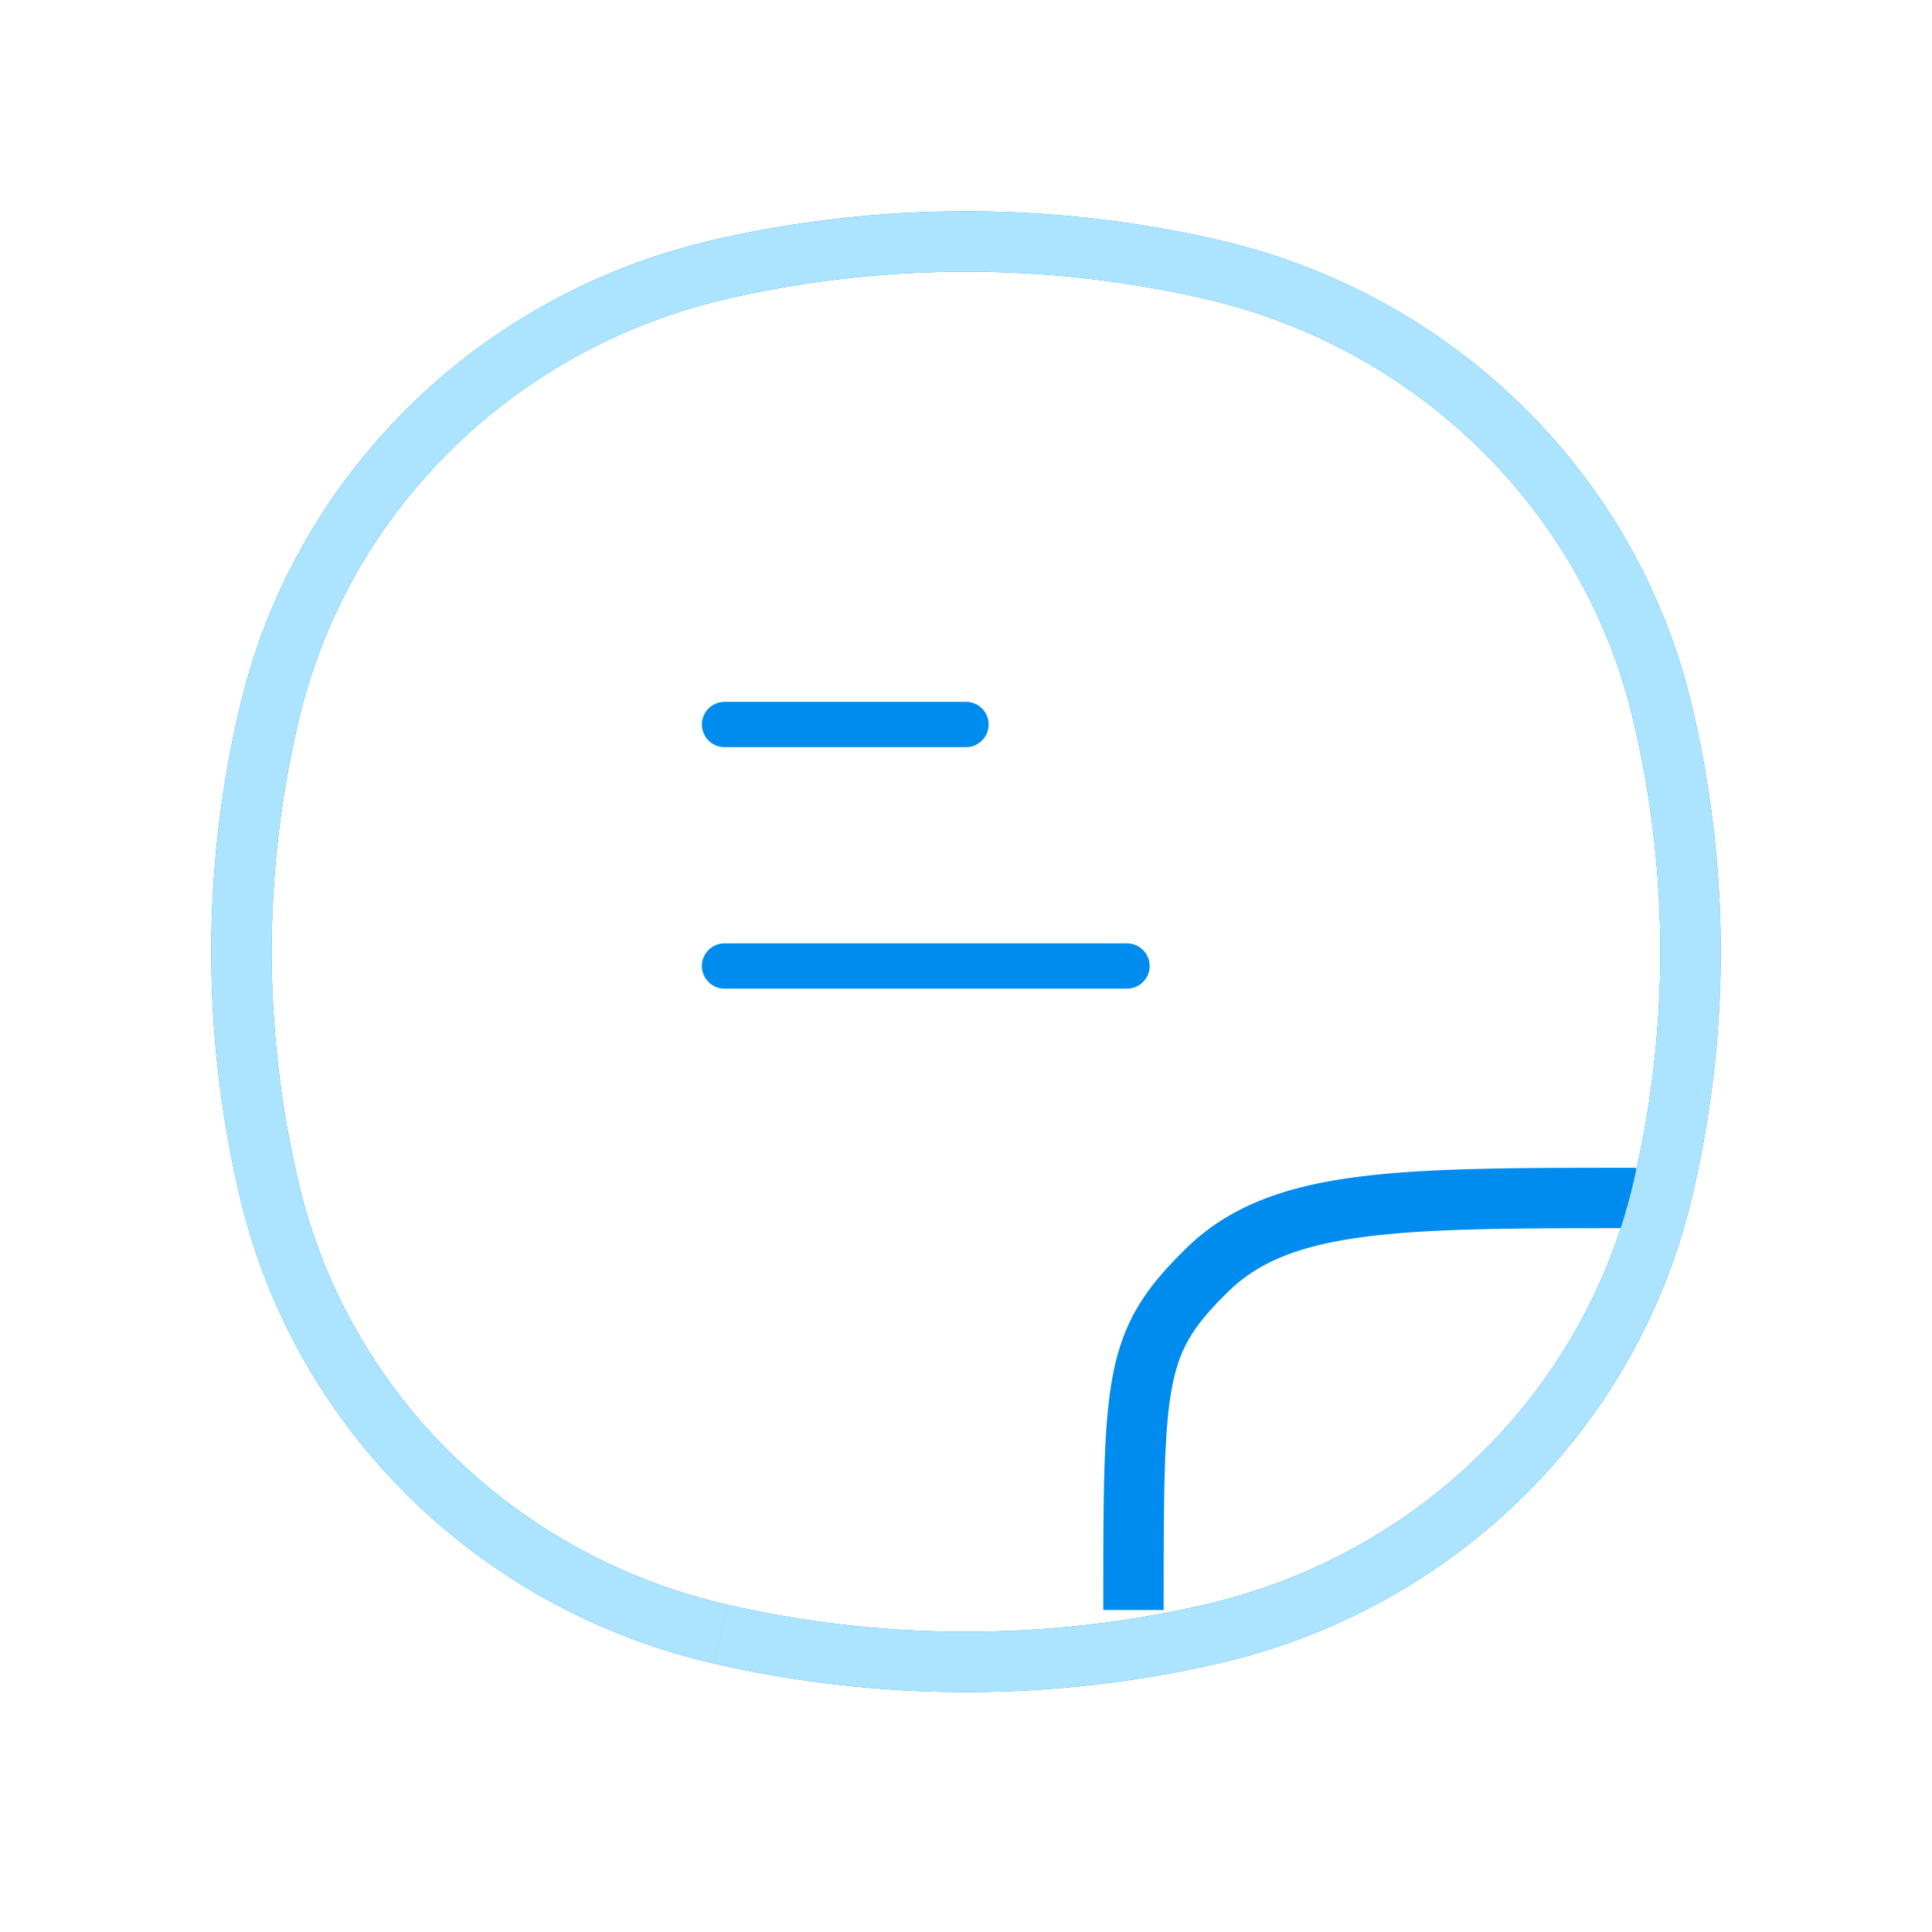 <svg width="64" height="64" fill="none" xmlns="http://www.w3.org/2000/svg"><path d="M8.941 39.498l.973-.233-.973.233zm0-15.943l.973.232-.973-.232zm46.118 0l-.972.232.972-.232zm0 15.943l-.972-.233.972.233zM40.132 54.13l-.224-.974.224.974zm-16.264 0l-.224.975.224-.975zm0-45.208l.224.975-.224-.975zm16.264 0l-.224.975.224-.975zM9.914 39.265a33.236 33.236 0 010-15.478l-1.946-.465a35.236 35.236 0 000 16.409l1.946-.466zm44.172-15.478a33.238 33.238 0 010 15.478l1.946.466a35.235 35.235 0 000-16.41l-1.945.466zM39.909 53.156a35.308 35.308 0 01-15.816 0l-.448 1.949a37.309 37.309 0 0016.712 0l-.448-1.95zM24.092 9.897a35.308 35.308 0 0115.816 0l.448-1.95a37.308 37.308 0 00-16.712 0l.448 1.95zm0 43.259c-7.045-1.62-12.531-7.008-14.178-13.89l-1.946.465c1.828 7.638 7.908 13.587 15.676 15.374l.448-1.95zm16.264 1.949c7.768-1.786 13.848-7.736 15.675-15.374l-1.944-.466c-1.648 6.883-7.134 12.27-14.179 13.89l.448 1.95zm-.448-45.208c7.045 1.62 12.532 7.008 14.178 13.89l1.946-.465c-1.828-7.638-7.908-13.588-15.676-15.374l-.448 1.949zm-16.264-1.95C15.876 9.735 9.796 15.685 7.968 23.323l1.946.465c1.646-6.882 7.133-12.27 14.178-13.89l-.448-1.95zm14.904 45.386c0-3.899.005-5.991.286-7.425.254-1.294.724-2.015 1.852-3.12l-1.4-1.428c-1.31 1.283-2.059 2.347-2.415 4.163-.328 1.675-.323 4.018-.323 7.81h2zm15.645-14.649c-3.896 0-6.916-.002-9.263.307-2.373.313-4.208.96-5.644 2.368l1.4 1.429c1-.982 2.346-1.53 4.505-1.814 2.186-.288 5.05-.29 9.002-.29v-2z" fill="#008CEF"/><path d="M8.941 39.498l.973-.233-.973.233zm0-15.943l.973.232-.973-.232zm46.118 0l-.972.232.972-.232zm0 15.943l-.972-.233.972.233zM40.132 54.13l-.224-.974.224.974zm-16.264 0l-.224.975.224-.975zm0-45.208l.224.975-.224-.975zm16.264 0l-.224.975.224-.975zM9.914 39.265a33.236 33.236 0 010-15.478l-1.946-.465a35.236 35.236 0 000 16.409l1.946-.466zm44.172-15.478a33.238 33.238 0 010 15.478l1.946.466a35.235 35.235 0 000-16.41l-1.945.466zM39.909 53.156a35.308 35.308 0 01-15.816 0l-.448 1.949a37.309 37.309 0 0016.712 0l-.448-1.95zM24.092 9.897a35.308 35.308 0 0115.816 0l.448-1.95a37.308 37.308 0 00-16.712 0l.448 1.95zm0 43.259c-7.045-1.62-12.531-7.008-14.178-13.89l-1.946.465c1.828 7.638 7.908 13.587 15.676 15.374l.448-1.95zm16.264 1.949c7.768-1.786 13.848-7.736 15.675-15.374l-1.944-.466c-1.648 6.883-7.134 12.27-14.179 13.89l.448 1.95zm-.448-45.208c7.045 1.62 12.532 7.008 14.178 13.89l1.946-.465c-1.828-7.638-7.908-13.588-15.676-15.374l-.448 1.949zm-16.264-1.95C15.876 9.735 9.796 15.685 7.968 23.323l1.946.465c1.646-6.882 7.133-12.27 14.178-13.89l-.448-1.95z" fill="#ACE3FF"/><path d="M24 24h8m-8 8h13.333" stroke="#008CEF" stroke-width="1.5" stroke-linecap="round"/></svg>